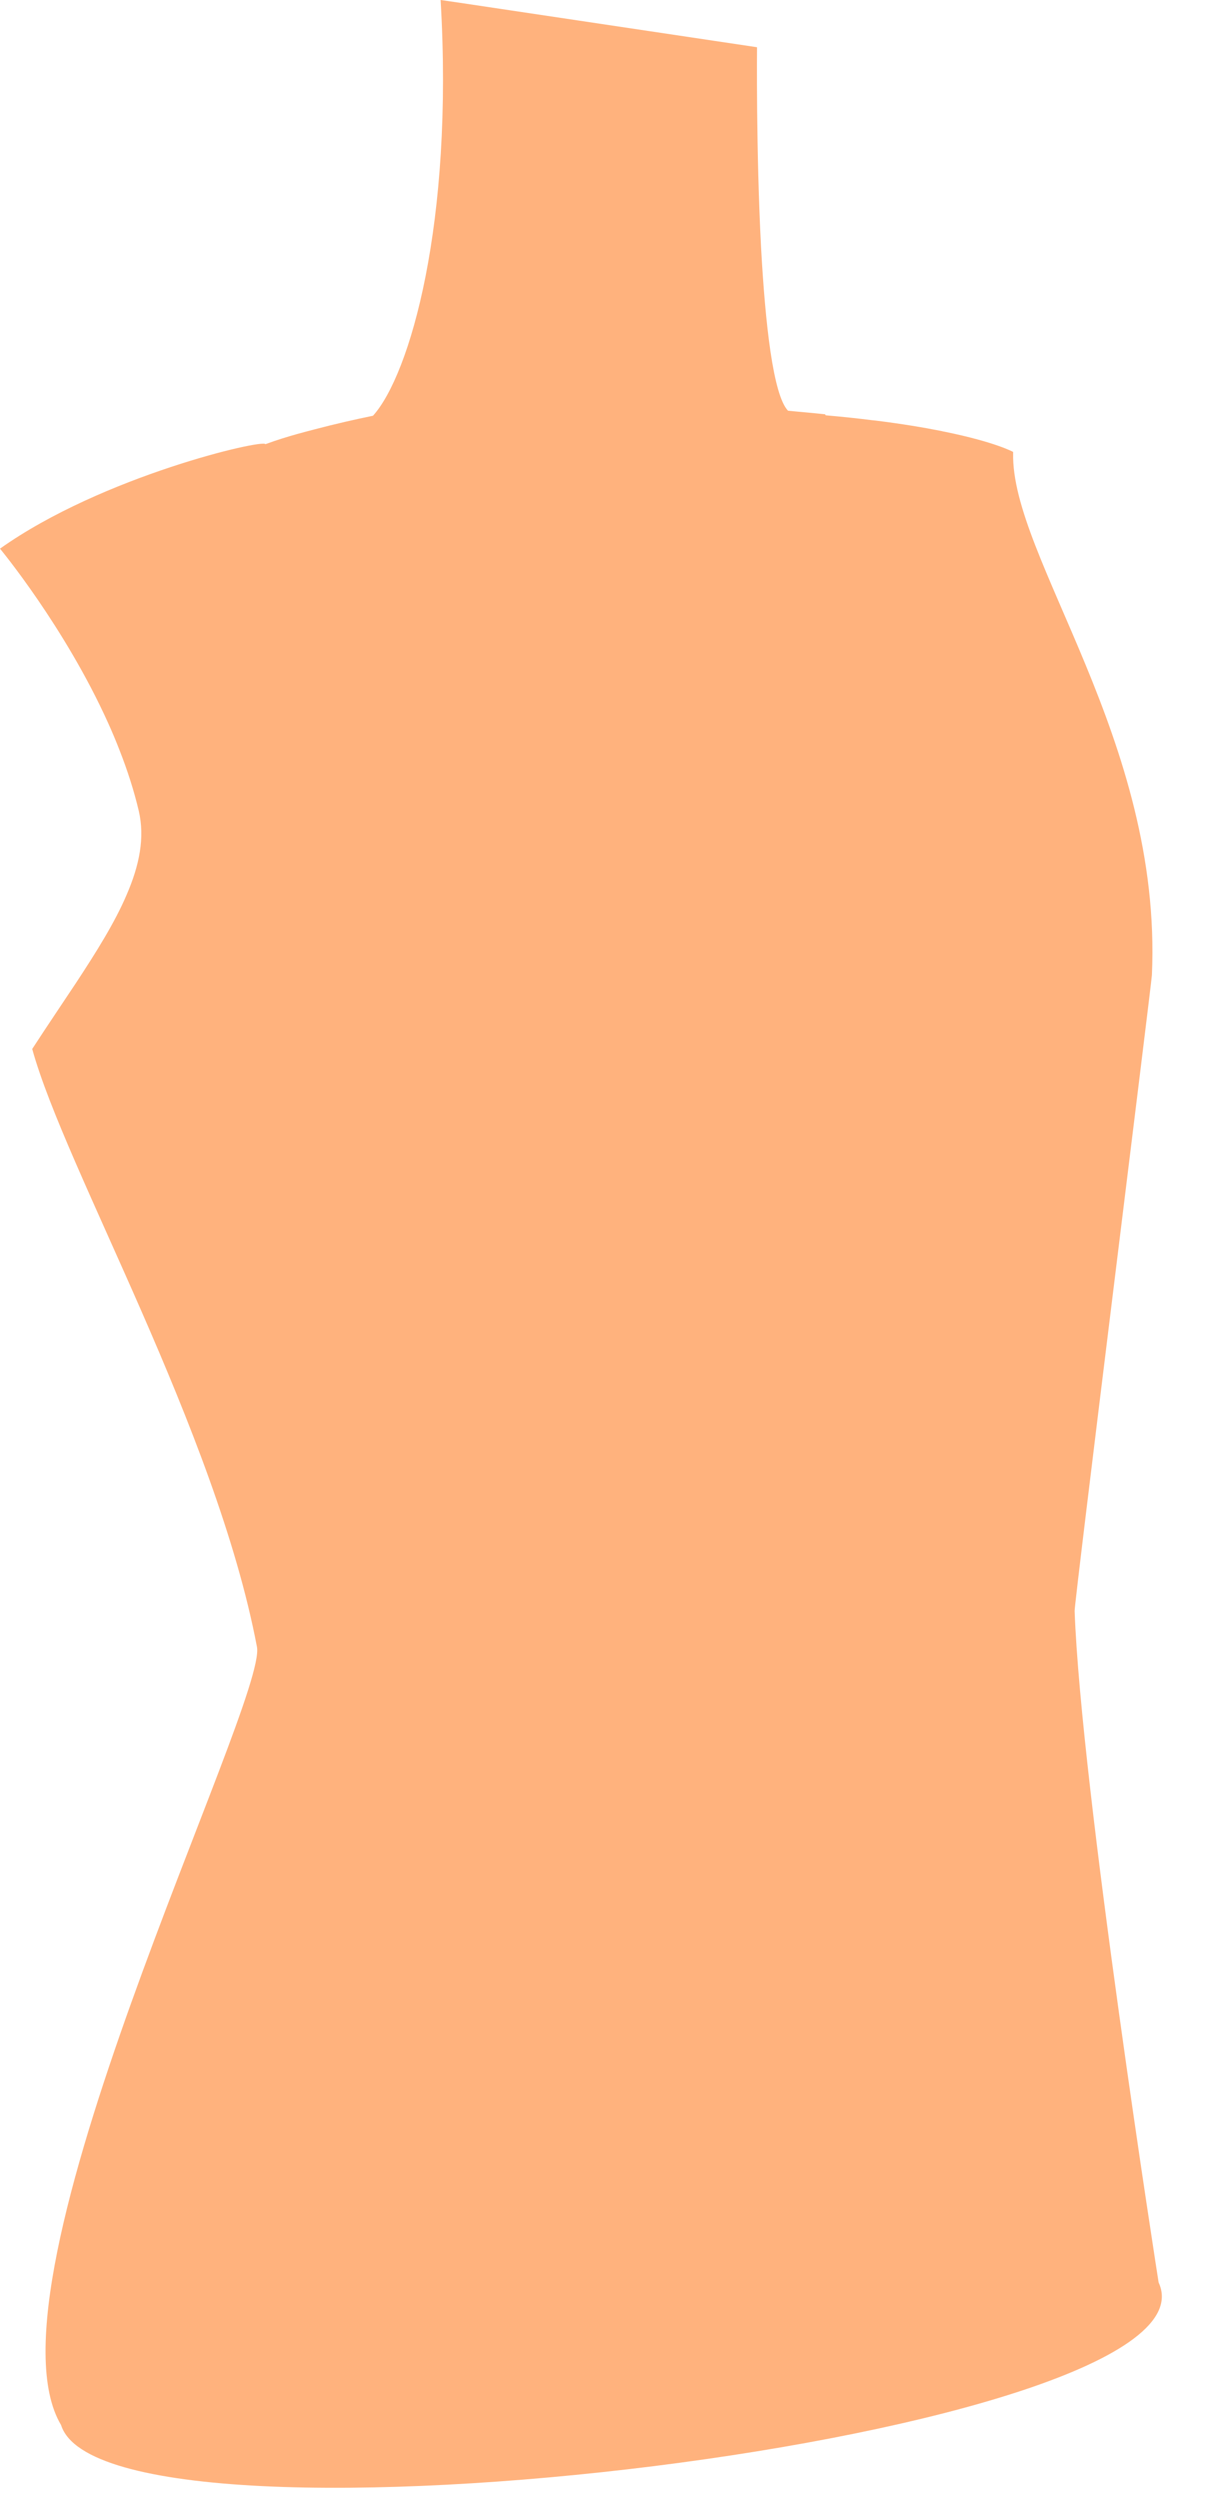 <?xml version="1.0" encoding="utf-8"?>
<svg xmlns="http://www.w3.org/2000/svg" fill="none" height="100%" overflow="visible" preserveAspectRatio="none" style="display: block;" viewBox="0 0 14 29" width="100%">
<path d="M0.709 28.133C-0.276 26.483 3.103 19.742 2.983 19.106C2.746 17.854 2.19 16.465 1.645 15.218C1.099 13.971 0.565 12.863 0.374 12.169C0.55 11.898 0.722 11.645 0.881 11.405C1.123 11.037 1.334 10.699 1.469 10.383C1.619 10.038 1.683 9.717 1.611 9.407C1.555 9.171 1.48 8.938 1.39 8.709C1.348 8.6 1.303 8.493 1.255 8.387C0.752 7.272 0 6.365 0 6.365C1.189 5.521 3.065 5.09 3.081 5.153C3.22 5.102 3.344 5.065 3.443 5.037C3.512 5.018 3.582 4.999 3.652 4.981C3.888 4.919 4.125 4.865 4.33 4.823C4.758 4.349 5.268 2.59 5.115 0L5.322 0.03L8.788 0.548C8.788 0.548 8.776 1.748 8.835 2.871C8.883 3.75 8.974 4.583 9.148 4.765C9.416 4.789 9.578 4.806 9.578 4.806C9.578 4.806 9.578 4.807 9.58 4.809C9.581 4.812 9.583 4.815 9.586 4.818C9.781 4.835 9.961 4.854 10.125 4.875C10.125 4.875 10.139 4.876 10.165 4.879C10.469 4.917 10.721 4.959 10.927 5C10.942 5.004 10.956 5.007 10.969 5.009C11.561 5.13 11.761 5.243 11.761 5.243V5.255C11.732 6.463 13.495 8.578 13.372 11.312C13.367 11.415 12.471 18.584 12.475 18.689C12.547 20.731 13.45 26.479 13.45 26.479C14.274 28.258 1.239 29.831 0.709 28.133Z" fill="#FFB27D" id="Vector"/>
</svg>